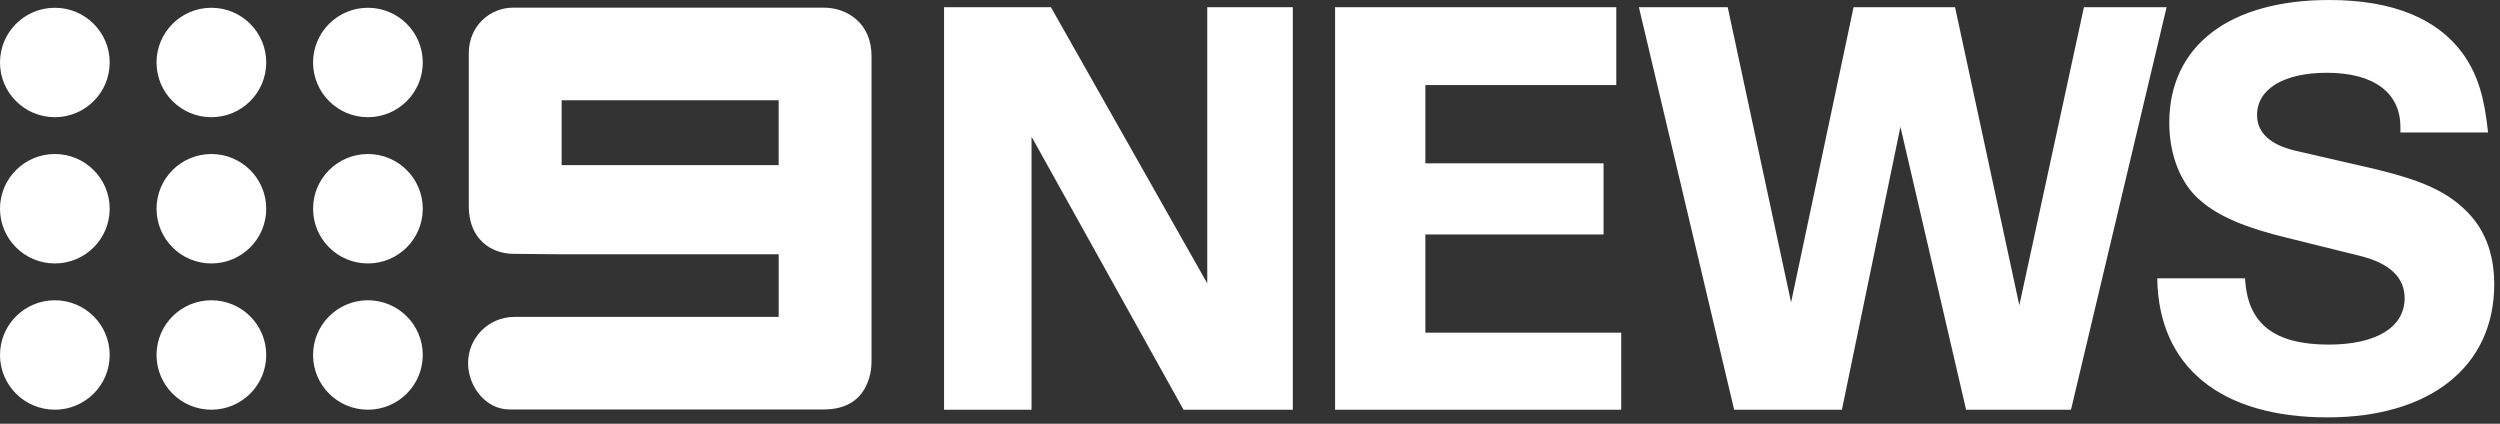 <svg xmlns="http://www.w3.org/2000/svg" width="236" height="40" viewBox="0 0 236 40">
  <rect x="0" y="0" width="236" height="40" fill="#333333" stroke="none"/>
  <path fill="#ffffff" fill-rule="evenodd" d="M219.89,-6.34920635e-05 C225.961,-6.34920635e-05 230.269,1.8 232.69,5.349 C233.916,7.19 234.532,9.206 234.871,12.502 L226.599,12.502 L226.599,11.994 C226.599,8.736 224.071,6.87 219.661,6.87 C215.592,6.87 213.067,8.397 213.067,10.857 C213.067,12.508 214.262,13.638 216.622,14.213 L224.292,15.978 C226.425,16.495 228.051,17.009 229.371,17.6 C230.691,18.19 231.699,18.863 232.594,19.702 C234.491,21.435 235.455,23.835 235.455,26.838 C235.455,34.587 229.425,39.4 219.718,39.4 C209.606,39.4 203.757,34.616 203.646,26.273 L211.934,26.273 C212.144,30.54 214.659,32.53 219.833,32.53 C224.318,32.53 226.998,30.889 226.998,28.147 C226.998,26.197 225.59,24.857 222.814,24.162 L215.941,22.458 C211.969,21.505 209.444,20.425 207.747,18.952 C205.889,17.422 204.779,14.67 204.779,11.597 C204.779,4.333 210.427,-6.34920635e-05 219.89,-6.34920635e-05 Z M99.208,0.681 L113.966,26.753 L113.966,0.681 L122.042,0.681 L122.042,38.68 L111.726,38.68 L97.378,12.903 L97.378,38.68 L89.118,38.68 L89.118,0.681 L99.208,0.681 Z M163.096,0.681 L169.078,28.543 L174.977,0.681 L184.557,0.681 L190.625,28.815 L196.723,0.681 L204.526,0.681 L195.501,38.68 L185.6,38.68 L179.401,11.972 L173.876,38.68 L163.704,38.68 L154.713,0.681 L163.096,0.681 Z M152.577,0.681 L152.577,8.028 L134.555,8.028 L134.555,15.421 L151.375,15.421 L151.375,22.131 L134.555,22.131 L134.555,31.401 L153.044,31.401 L153.044,38.68 L126.032,38.68 L126.032,0.681 L152.577,0.681 Z M5.178,28.345 C8.037,28.346 10.354,30.658 10.355,33.511 C10.354,36.363 8.037,38.675 5.178,38.676 C2.317,38.675 0,36.363 0,33.511 C0,30.658 2.317,28.346 5.178,28.345 Z M19.954,28.345 C22.815,28.346 25.132,30.658 25.132,33.511 C25.132,36.363 22.815,38.675 19.954,38.676 C17.095,38.675 14.778,36.363 14.777,33.511 C14.778,30.658 17.095,28.346 19.954,28.345 Z M34.731,28.345 C37.591,28.346 39.909,30.658 39.909,33.511 C39.909,36.363 37.591,38.675 34.731,38.676 C31.872,38.675 29.555,36.363 29.554,33.511 C29.555,30.658 31.872,28.346 34.731,28.345 Z M77.775,0.724 C79.94,0.724 82.272,2.153 82.272,5.294 L82.272,5.294 L82.272,34.216 C82.261,35.07 81.964,38.651 77.775,38.651 L77.775,38.651 L48.061,38.651 C45.897,38.648 44.187,36.524 44.187,34.281 C44.187,31.884 46.122,29.94 48.519,29.915 C48.549,29.913 48.574,29.91 48.605,29.91 L48.605,29.91 L73.508,29.91 L73.508,24.002 L52.651,24.002 L48.479,23.962 C46.375,23.962 44.252,22.574 44.252,19.471 L44.252,19.471 L44.252,5.046 C44.252,2.34 46.366,0.724 48.41,0.724 L48.41,0.724 Z M5.178,14.539 C8.037,14.54 10.354,16.852 10.355,19.705 C10.354,22.557 8.037,24.869 5.178,24.87 C2.317,24.869 0.001,22.557 0,19.705 C0.001,16.852 2.317,14.54 5.178,14.539 Z M19.955,14.539 C22.815,14.54 25.132,16.852 25.132,19.705 C25.132,22.557 22.815,24.869 19.955,24.87 C17.095,24.869 14.777,22.557 14.777,19.705 C14.777,16.852 17.095,14.54 19.955,14.539 Z M34.732,14.539 C37.591,14.54 39.909,16.852 39.909,19.705 C39.909,22.557 37.591,24.869 34.732,24.87 C31.872,24.869 29.555,22.557 29.555,19.705 C29.555,16.852 31.872,14.54 34.732,14.539 Z M73.506,9.468 L53.019,9.468 L53.019,15.588 L73.506,15.588 L73.506,9.468 Z M19.954,0.734 C22.815,0.734 25.132,3.045 25.132,5.899 C25.132,8.751 22.815,11.062 19.954,11.063 C17.095,11.062 14.778,8.751 14.777,5.899 C14.778,3.045 17.095,0.734 19.954,0.734 Z M34.732,0.734 C37.591,0.735 39.909,3.046 39.909,5.898 C39.909,8.751 37.591,11.063 34.732,11.063 C31.872,11.063 29.555,8.751 29.554,5.898 C29.555,3.046 31.872,0.735 34.732,0.734 Z M5.178,0.734 C8.038,0.734 10.354,3.045 10.355,5.899 C10.354,8.751 8.038,11.062 5.178,11.063 C2.317,11.062 0,8.751 0,5.899 C0,3.045 2.317,0.734 5.178,0.734 Z"/>
</svg>
